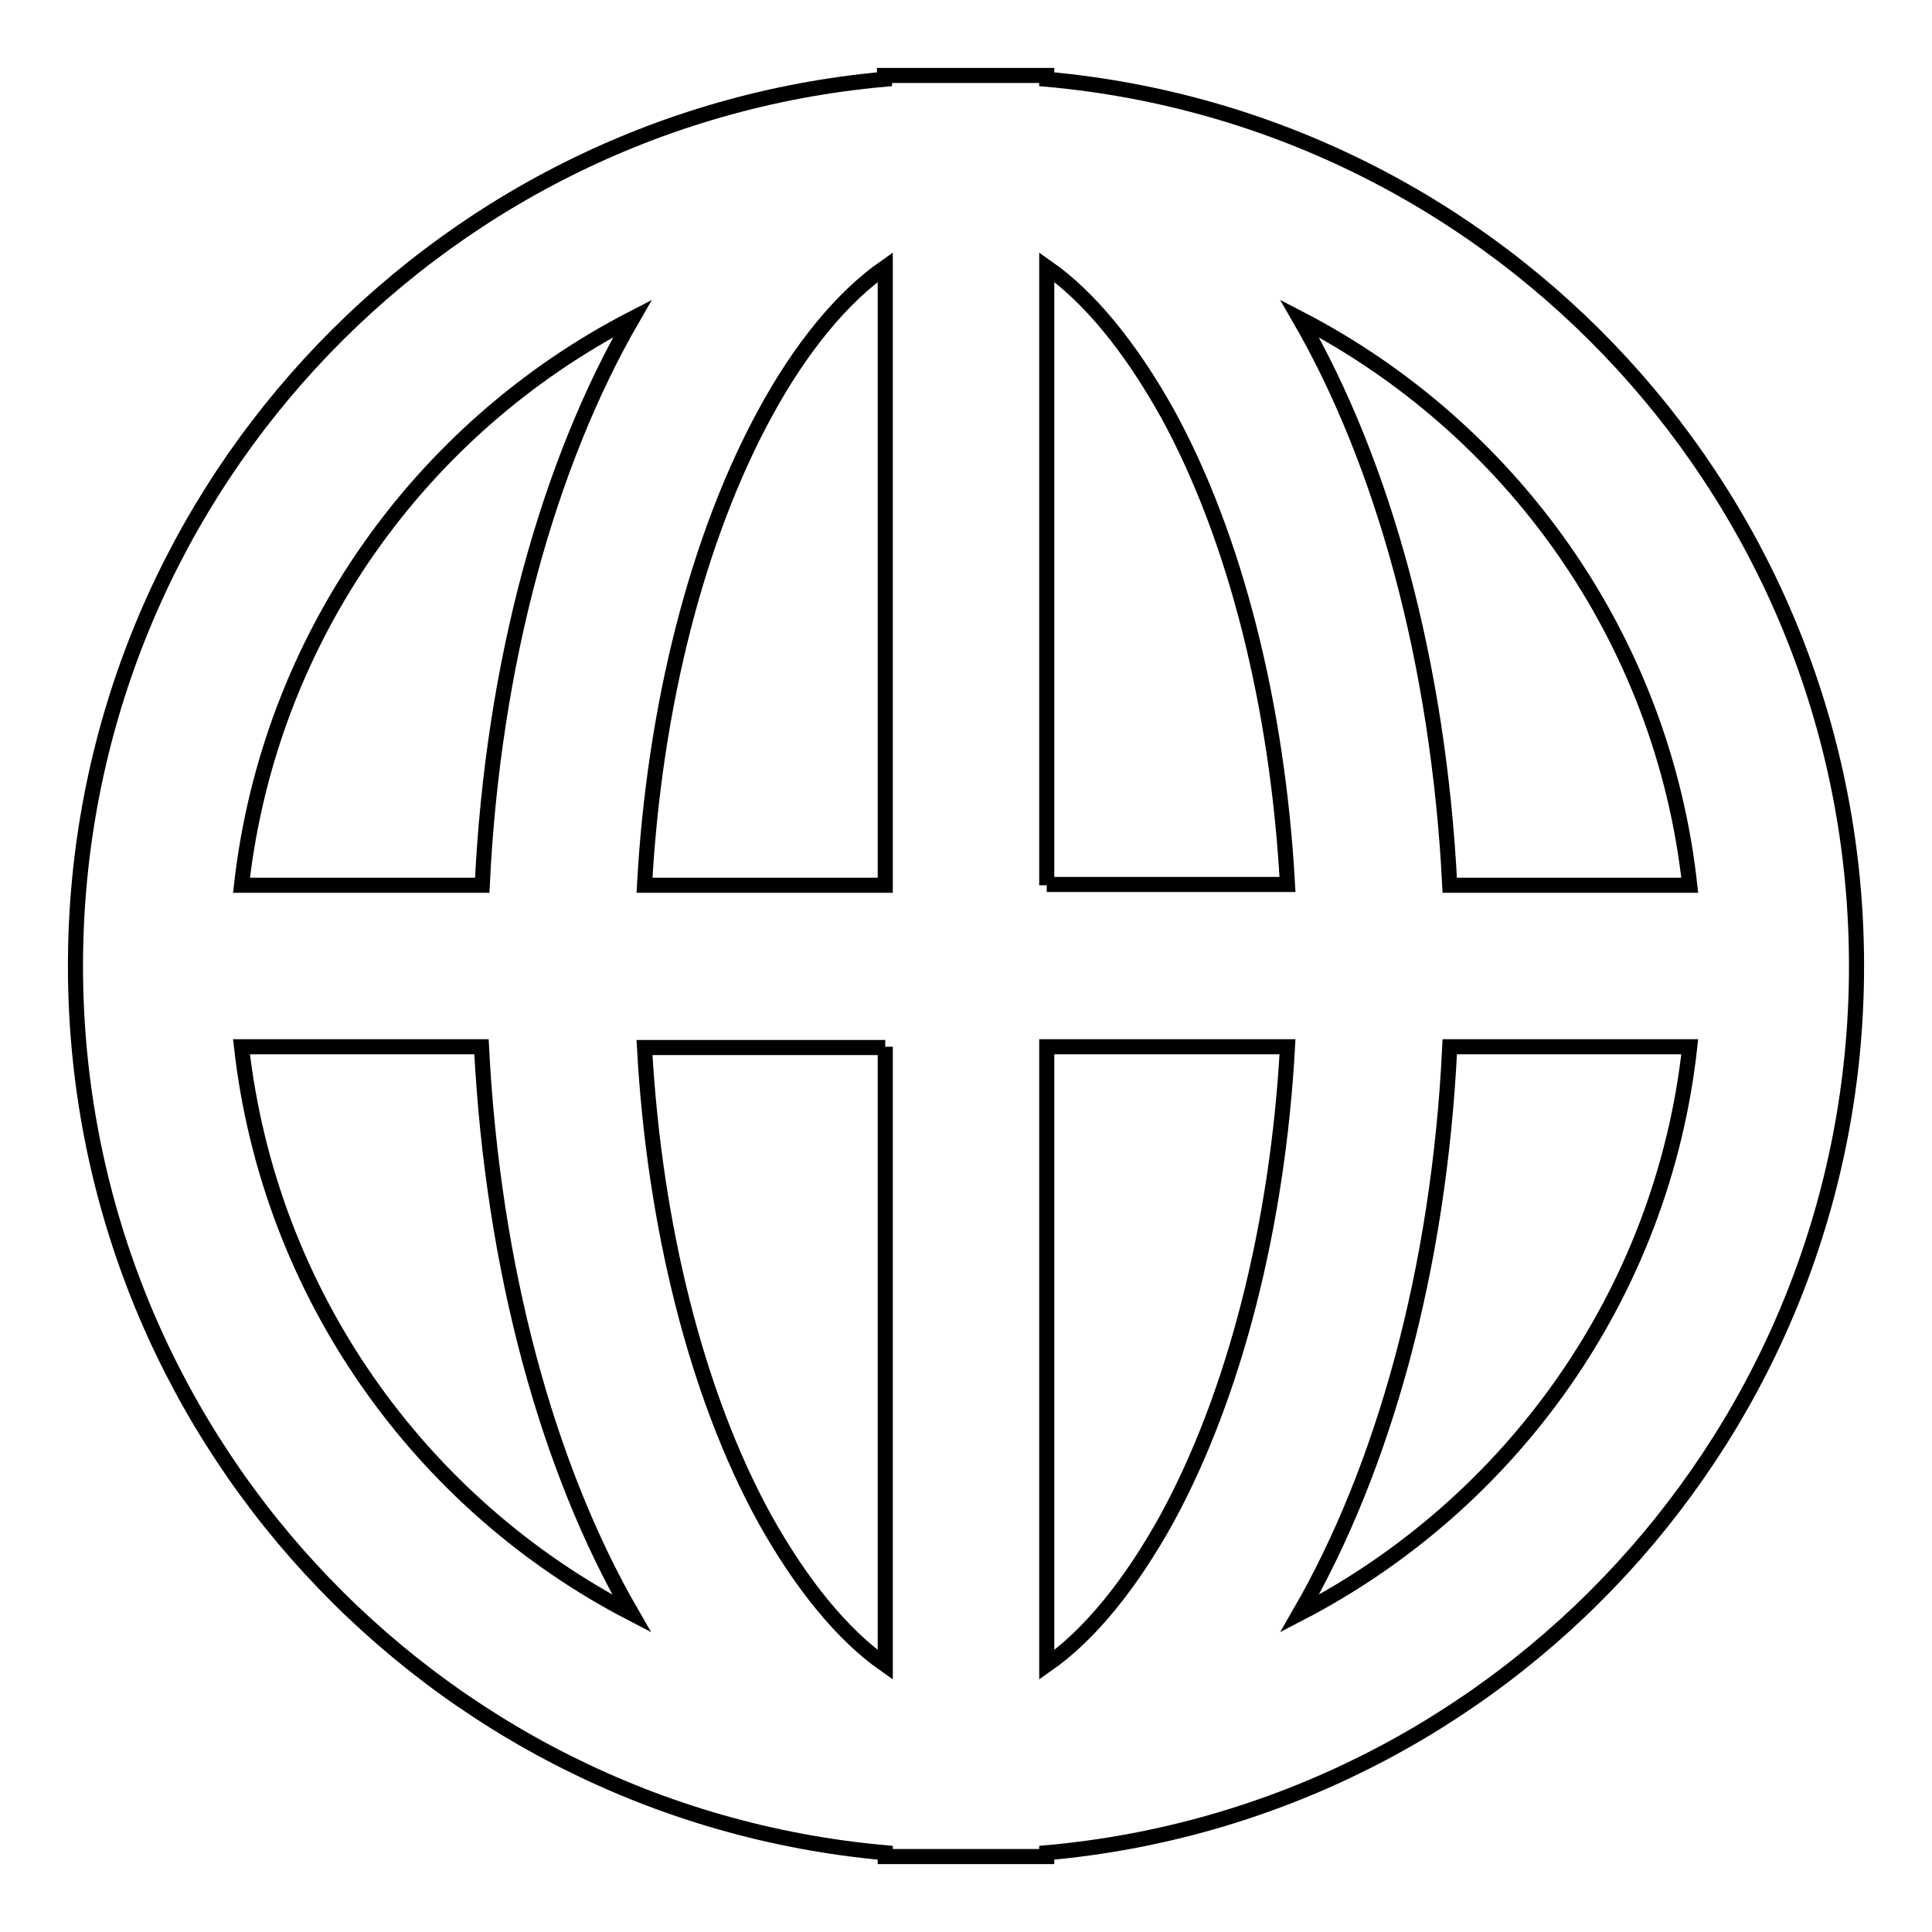 <?xml version="1.0" encoding="utf-8"?>
<!-- Svg Vector Icons : http://www.onlinewebfonts.com/icon -->
<!DOCTYPE svg PUBLIC "-//W3C//DTD SVG 1.1//EN" "http://www.w3.org/Graphics/SVG/1.1/DTD/svg11.dtd">
<svg version="1.1" xmlns="http://www.w3.org/2000/svg" xmlns:xlink="http://www.w3.org/1999/xlink" x="0px" y="0px" viewBox="0 0 256 256" enable-background="new 0 0 256 256" xml:space="preserve">
<g> <path stroke-width="2" fill-opacity="0" stroke="#000000"  d="M246,128c0-61.6-47.1-112.1-107.3-117.5V10h-21.5v0.5C57.1,15.9,10,66.4,10,128 c0,61.6,47.1,112.1,107.3,117.5v0.5h21.4v-0.5C198.9,240.1,246,189.6,246,128z M223.9,117.3h-31.8c-1.5-29.5-8.8-55.9-19.9-75.1 C200.2,56.7,220.3,84.5,223.9,117.3L223.9,117.3z M117.3,35.4v81.9H85.4c1.3-23.7,7-46,15.9-62.4C106.1,46,111.7,39.3,117.3,35.4z  M117.3,138.7v81.9c-5.6-3.9-11.1-10.6-16-19.4c-9-16.4-14.6-38.8-15.9-62.4H117.3z M138.7,220.6v-81.9h31.9 c-1.3,23.7-7,46-15.9,62.4C149.8,210,144.3,216.7,138.7,220.6z M138.7,117.3V35.4c5.6,3.9,11.1,10.6,16,19.4 c9,16.4,14.6,38.8,15.9,62.4H138.7z M83.8,42.2c-11.1,19.2-18.5,45.6-19.9,75.1H32C35.7,84.5,55.7,56.7,83.8,42.2z M32,138.7h31.8 c1.5,29.5,8.8,55.9,19.9,75.1C55.7,199.3,35.7,171.5,32,138.7z M172.2,213.8c11.1-19.2,18.5-45.6,19.9-75.1h31.8 C220.3,171.5,200.2,199.3,172.2,213.8L172.2,213.8z"/></g>
</svg>